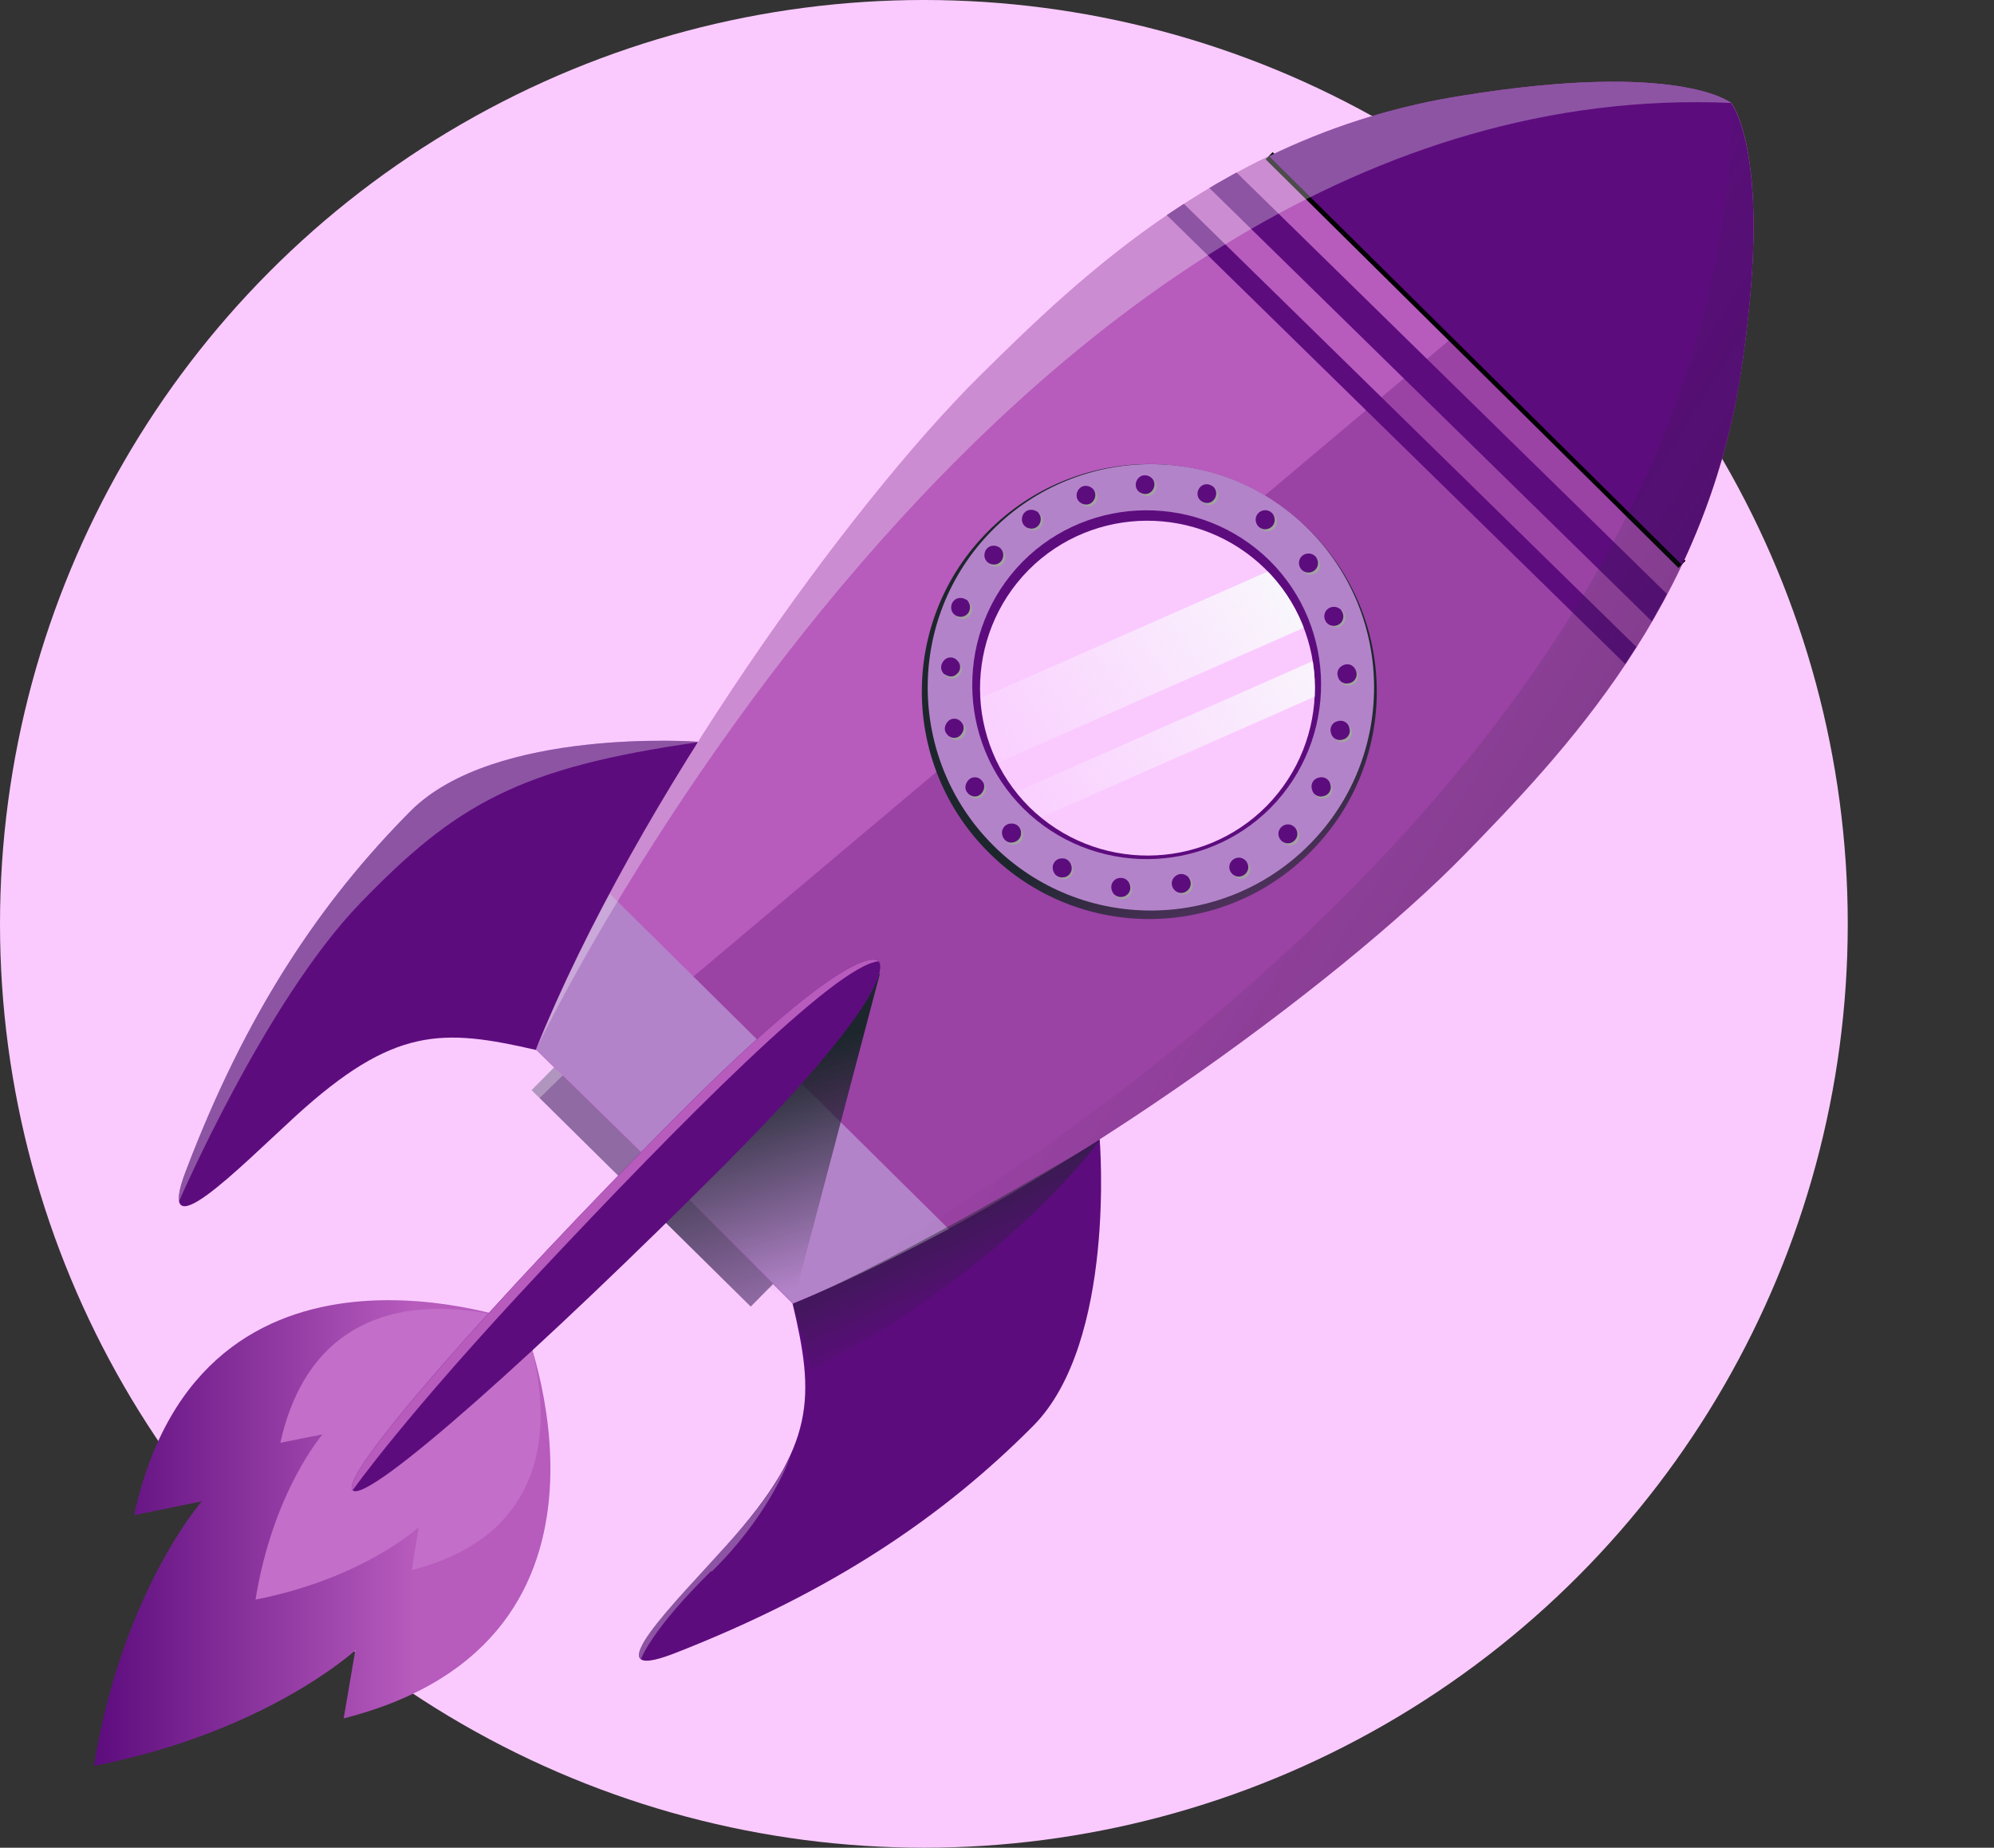 <?xml version="1.0" encoding="UTF-8"?><svg xmlns="http://www.w3.org/2000/svg" xmlns:xlink="http://www.w3.org/1999/xlink" viewBox="0 0 377.7 350"><rect x="0" y="0" width="377.7" height="350" fill="#333333" stroke="none"/><defs><linearGradient id="linear-gradient" x1="104.4" y1="290.4" x2="17.9" y2="290.4" gradientUnits="userSpaceOnUse"><stop offset=".3" stop-color="#b75bbd"/><stop offset="1" stop-color="#5d0c7e"/></linearGradient><linearGradient id="Degradado_sin_nombre_126" x1="144.4" y1="201.7" x2="157.4" y2="241.9" gradientUnits="userSpaceOnUse"><stop offset="0" stop-color="#1d262d"/><stop offset="1" stop-color="#1d262d" stop-opacity="0"/></linearGradient><clipPath id="clippath"><path d="M329.7,70.8c6.4-41.5-1.8-51.3-1.8-51.3,0,0-9.9-8.1-51.4-1.3-43.9,7.1-71.8,34.1-90.8,52.9-24.6,24.3-65,80.2-84.2,127.7l24.4,23.9,24.2,24.2c47.5-19.5,103.2-60.4,127.3-85.1,18.6-19.1,45.5-47.1,52.2-91Z" fill="none" stroke-width="0"/></clipPath><linearGradient id="Degradado_sin_nombre_153" x1="226" y1="148.3" x2="253" y2="204.8" gradientUnits="userSpaceOnUse"><stop offset="0" stop-color="#1d262d"/><stop offset=".7" stop-color="#1d262d" stop-opacity=".3"/><stop offset="1" stop-color="#1d262d" stop-opacity="0"/></linearGradient><clipPath id="clippath-1"><path d="M195,152.9c-12.4-12.3-12.5-32.4-.2-44.9,12.3-12.4,32.4-12.5,44.9-.2,12.4,12.3,12.5,32.4.2,44.9-12.3,12.4-32.4,12.5-44.9.2Z" fill="none" stroke-width="0"/></clipPath><linearGradient id="Degradado_sin_nombre_158" x1="248" y1="104" x2="181" y2="148.3" gradientTransform="translate(69.3 -75.7) rotate(23.8)" gradientUnits="userSpaceOnUse"><stop offset="0" stop-color="#f9fbfc"/><stop offset="1" stop-color="#f9fbfc" stop-opacity="0"/></linearGradient><linearGradient id="Degradado_sin_nombre_158-2" x1="256.6" y1="116.9" x2="189.6" y2="161.3" gradientTransform="translate(75.8 -76.7) rotate(23.8)" xlink:href="#Degradado_sin_nombre_158"/><clipPath id="clippath-2"><path d="M329.7,70.8c6.4-41.5-1.8-51.3-1.8-51.3,0,0-9.9-8.1-51.4-1.3-43.9,7.1-71.8,34.1-90.8,52.9-19.6,19.4-49.3,58.9-70.3,98.2-5.3,10-10,19.9-13.9,29.5l24.4,23.9,24.2,24.2c47.5-19.5,103.2-60.4,127.3-85.1,18.6-19.1,45.5-47.1,52.2-91Z" fill="none" stroke-width="0"/></clipPath><linearGradient id="Degradado_sin_nombre_126-2" x1="377.4" y1="220.3" x2="233" y2="130.1" xlink:href="#Degradado_sin_nombre_126"/><linearGradient id="Degradado_sin_nombre_126-3" x1="170.8" y1="214.8" x2="185.7" y2="248.3" xlink:href="#Degradado_sin_nombre_126"/></defs><g isolation="isolate"><g id="OBJECTS"><circle cx="175" cy="175" r="175" fill="#facaff" stroke-width="0"/><path d="M99.2,250.6s-60.8-22.8-73.8,36.4l12.8-2.6s-15.1,17.3-20.4,50.1c32.7-6.4,49.5-21.9,49.5-21.9l-2.2,12.9c58.7-14.9,34-74.9,34-74.9Z" fill="url(#linear-gradient)" stroke-width="0"/><path d="M99.2,250.6s-37.9-14.2-46.1,22.7l8-1.6s-9.4,10.8-12.7,31.3c20.4-4,30.9-13.7,30.9-13.7l-1.3,8.1c36.6-9.3,21.2-46.7,21.2-46.7Z" fill="#c36ec8" stroke-width="0"/><polygon points="142.2 247.5 100.7 206.5 112.1 195 153.6 236 142.2 247.5" fill="#8f6aa3" stroke-width="0"/><path d="M132.2,140.5s-38.5-2.8-54.4,13.1c-17.1,17.2-31.2,38.2-42.6,68.2-6.1,16,10-.5,20.7-10.3,18.7-17.1,27.9-16.7,45.7-12.6,0,0,9.6-19.6,30.6-58.3Z" fill="#5d0c7e" stroke-width="0"/><path d="M132.2,140.5s-38.5-2.8-54.4,13.1c-17.1,17.2-31.2,38.2-42.6,68.2-1.1,3-1.5,4.9-1.3,5.8,0,0,16.4-38,34.4-56.6,18-18.6,30-25.6,63.9-30.4" fill="#fff" mix-blend-mode="soft-light" opacity=".3" stroke-width="0"/><path d="M208.3,215.8s3.2,38.4-12.6,54.3c-17.1,17.2-38,31.4-68,43.1-16,6.2.5-10,10.1-20.7,16.9-18.8,16.5-28,12.3-45.7,0,0,19.6-9.7,58.2-31.1Z" fill="#5d0c7e" stroke-width="0"/><path d="M329.7,70.8c6.4-41.5-1.8-51.3-1.8-51.3,0,0-9.9-8.1-51.4-1.3-43.9,7.1-71.8,34.1-90.8,52.9-24.6,24.3-65,80.2-84.2,127.7l24.4,23.9,24.2,24.2c47.5-19.5,103.2-60.4,127.3-85.1,18.6-19.1,45.5-47.1,52.2-91Z" fill="#b75bbd" stroke-width="0"/><path d="M107.8,204.8l18.2,17.9,24.2,24.2c47.5-19.5,103.2-60.4,127.3-85.1,18.6-19.1,45.5-47.1,52.2-91,6.4-41.5-1.8-51.3-1.8-51.3" fill="#9b42a5" stroke-width="0"/><line x1="105" y1="202.2" x2="146.6" y2="243.3" fill="none" mix-blend-mode="soft-light" opacity="0" stroke="#000" stroke-miterlimit="10" stroke-width="1.9"/><path d="M101.6,198.8l24.4,23.9,24.2,24.2c9.6-3.9,19.5-8.8,29.5-14.1l-64.2-63.5c-5.3,10-10.1,19.9-13.9,29.5Z" fill="#b383c9" stroke-width="0"/><polygon points="166.7 184.3 150.2 246.9 145.4 243.8 142.2 247.5 126.1 231.6 166.7 184.3" fill="url(#Degradado_sin_nombre_126)" mix-blend-mode="soft-light" stroke-width="0"/><line x1="240.4" y1="29.5" x2="318.6" y2="106.9" fill="none" mix-blend-mode="soft-light" stroke="#000" stroke-miterlimit="10" stroke-width="1.9"/><path d="M327.9,19.5s-9.9-8.1-51.4-1.3c-13.5,2.2-25.4,6.2-36.1,11.4l78.2,77.4c5-10.7,9-22.6,11.1-36.1,6.4-41.5-1.8-51.3-1.8-51.3Z" fill="#5d0c7e" stroke-width="0"/><g clip-path="url(#clippath)"><rect x="271" y="9.6" width="5.7" height="131.8" transform="translate(28.3 218.3) rotate(-45.6)" fill="#5d0c7e" stroke-width="0"/><rect x="265.5" y="17.7" width="3.8" height="131.8" transform="translate(20.6 216.1) rotate(-45.6)" fill="#5d0c7e" stroke-width="0"/></g><line x1="115.5" y1="169.2" x2="179.6" y2="232.7" fill="none" mix-blend-mode="soft-light" opacity="0" stroke="#000" stroke-miterlimit="10" stroke-width="1.9"/><path d="M166.4,182.1s-3.6-5.5-38.2,29.3c-34.6,34.8-64.1,68.2-61.4,70.9,2.8,2.7,35.9-27,70.6-61.8,34.6-34.8,29-38.4,29-38.4Z" fill="#5d0c7e" stroke-width="0"/><path d="M166.4,182.1s-3.6-5.5-38.2,29.3c-34.6,34.8-64.1,68.2-61.4,70.9,0,0,9.7-13.9,35.7-41.6,26-27.7,55.8-57.9,63.9-58.6Z" fill="#b75bbd" stroke-width="0"/><path d="M248.3,161.3c16.8-16.9,16.6-44.2-.3-60.9-16.9-16.8-44.2-16.6-60.9.3-16.8,16.9-16.6,44.2.3,60.9,16.9,16.8,44.2,16.6,60.9-.3Z" fill="url(#Degradado_sin_nombre_153)" mix-blend-mode="soft-light" stroke-width="0"/><path d="M248,160c16.5-16.6,16.3-43.4-.2-59.8-16.6-16.5-43.4-16.3-59.8.2-16.5,16.6-16.3,43.4.2,59.8,16.6,16.5,43.4,16.3,59.8-.2Z" fill="#b383c9" stroke-width="0"/><path d="M193.9,153.2c-12.9-12.8-13-33.8-.2-46.8,12.8-12.9,33.8-13,46.8-.2,12.9,12.8,13,33.8.2,46.8-12.8,12.9-33.8,13-46.8.2Z" fill="#5d0c7e" stroke-width="0"/><path d="M195,152.9c-12.4-12.3-12.5-32.4-.2-44.9,12.3-12.4,32.4-12.5,44.9-.2,12.4,12.3,12.5,32.4.2,44.9-12.3,12.4-32.4,12.5-44.9.2Z" fill="#facaff" stroke-width="0"/><g clip-path="url(#clippath-1)"><rect x="175.5" y="120.3" width="76.9" height="12.5" transform="translate(-32.9 97.2) rotate(-23.8)" fill="url(#Degradado_sin_nombre_158)" stroke-width="0"/><rect x="181.3" y="138.2" width="76.9" height="6.3" transform="translate(-38.4 100.8) rotate(-23.8)" fill="url(#Degradado_sin_nombre_158-2)" stroke-width="0"/></g><path d="M190.4,105.9c.2-1-.4-1.9-1.4-2.1-1-.2-1.9.4-2.1,1.4-.2,1,.4,1.9,1.4,2.1,1,.2,1.9-.4,2.1-1.4Z" fill="#a3a3a3" stroke-width="0"/><path d="M184.1,115.8c.2-1-.4-1.9-1.4-2.1-1-.2-1.9.4-2.1,1.4-.2,1,.4,1.9,1.4,2.1,1,.2,1.9-.4,2.1-1.4Z" fill="#a3a3a3" stroke-width="0"/><path d="M197.5,99c.2-1-.4-1.9-1.4-2.1-1-.2-1.9.4-2.1,1.4-.2,1,.4,1.9,1.4,2.1,1,.2,1.9-.4,2.1-1.4Z" fill="#a3a3a3" stroke-width="0"/><path d="M182.5,137.2c-.6-.8-1.8-.9-2.5-.2s-.9,1.8-.2,2.5c.6.8,1.8.9,2.5.2.8-.6.9-1.8.2-2.5Z" fill="#a3a3a3" stroke-width="0"/><path d="M186.3,148.3c-.6-.8-1.8-.9-2.5-.2-.8.6-.9,1.8-.2,2.5.6.8,1.8.9,2.5.2s.9-1.8.2-2.5Z" fill="#a3a3a3" stroke-width="0"/><path d="M181.7,125.6c-.6-.8-1.8-.9-2.5-.2s-.9,1.8-.2,2.5,1.8.9,2.5.2c.8-.6.9-1.8.2-2.5Z" fill="#a3a3a3" stroke-width="0"/><path d="M201.4,162.9c-1,0-1.8.9-1.7,1.9s.9,1.8,1.9,1.7c1,0,1.8-.9,1.7-1.9s-.9-1.8-1.9-1.7Z" fill="#a3a3a3" stroke-width="0"/><path d="M212.5,166.7c-1,0-1.8.9-1.7,1.9s.9,1.8,1.9,1.7,1.8-.9,1.7-1.9c0-1-.9-1.8-1.9-1.7Z" fill="#a3a3a3" stroke-width="0"/><path d="M191.9,156.4c-1,0-1.8.9-1.7,1.9,0,1,.9,1.8,1.9,1.7s1.8-.9,1.7-1.9c0-1-.9-1.8-1.9-1.7Z" fill="#a3a3a3" stroke-width="0"/><path d="M233.6,163.6c-.6.8-.4,1.9.4,2.5.8.6,1.9.4,2.5-.4.6-.8.4-1.9-.4-2.5-.8-.6-1.9-.4-2.5.4Z" fill="#a3a3a3" stroke-width="0"/><path d="M242.9,157.3c-.6.8-.4,1.9.4,2.5.8.6,1.9.4,2.5-.4.6-.8.4-1.9-.4-2.5s-1.9-.4-2.5.4Z" fill="#a3a3a3" stroke-width="0"/><path d="M222.7,166.6c-.6.8-.4,1.9.4,2.5.8.6,1.9.4,2.5-.4.6-.8.4-1.9-.4-2.5-.8-.6-1.9-.4-2.5.4Z" fill="#a3a3a3" stroke-width="0"/><path d="M252.5,139.2c.2,1,1.2,1.6,2.2,1.3,1-.2,1.6-1.2,1.3-2.2-.2-1-1.2-1.6-2.2-1.3-1,.2-1.6,1.2-1.3,2.2Z" fill="#a3a3a3" stroke-width="0"/><path d="M253.7,128.5c.2,1,1.2,1.6,2.2,1.3,1-.2,1.6-1.2,1.3-2.2s-1.2-1.6-2.2-1.3-1.6,1.2-1.3,2.2Z" fill="#a3a3a3" stroke-width="0"/><path d="M248.8,149.9c.2,1,1.2,1.6,2.2,1.3,1-.2,1.6-1.2,1.3-2.2-.2-1-1.2-1.6-2.2-1.3-1,.2-1.6,1.2-1.3,2.2Z" fill="#a3a3a3" stroke-width="0"/><path d="M247.5,108.7c.9.4,2,0,2.4-.9s0-2-.9-2.4c-.9-.4-2,0-2.4.9-.4.9,0,2,.9,2.4Z" fill="#a3a3a3" stroke-width="0"/><path d="M239.3,100.5c.9.4,2,0,2.4-.9s0-2-.9-2.4c-.9-.4-2,0-2.4.9-.4.9,0,2,.9,2.4Z" fill="#a3a3a3" stroke-width="0"/><path d="M252.3,118.7c.9.4,2,0,2.4-.9.4-.9,0-2-.9-2.4-.9-.4-2,0-2.4.9-.4.9,0,2,.9,2.4Z" fill="#a3a3a3" stroke-width="0"/><path d="M218.1,93.8c.9-.5,1.2-1.6.8-2.4-.5-.9-1.6-1.2-2.4-.8-.9.5-1.2,1.6-.8,2.4.5.9,1.6,1.2,2.4.8Z" fill="#a3a3a3" stroke-width="0"/><path d="M206.9,95.8c.9-.5,1.2-1.6.8-2.4-.5-.9-1.6-1.2-2.4-.8-.9.5-1.2,1.6-.8,2.4.5.9,1.6,1.2,2.4.8Z" fill="#a3a3a3" stroke-width="0"/><path d="M229.8,95.5c.9-.5,1.2-1.6.8-2.4-.5-.9-1.6-1.2-2.4-.8-.9.5-1.2,1.6-.8,2.4.5.9,1.6,1.2,2.4.8Z" fill="#a3a3a3" stroke-width="0"/><path d="M190,105.5c.2-1-.4-1.9-1.4-2.1s-1.9.4-2.1,1.4c-.2,1,.4,1.9,1.4,2.1,1,.2,1.9-.4,2.1-1.4Z" fill="#5d0c7e" stroke-width="0"/><path d="M183.7,115.4c.2-1-.4-1.9-1.4-2.1-1-.2-1.9.4-2.1,1.4-.2,1,.4,1.9,1.4,2.1,1,.2,1.9-.4,2.1-1.4Z" fill="#5d0c7e" stroke-width="0"/><path d="M197.1,98.7c.2-1-.4-1.9-1.4-2.1-1-.2-1.9.4-2.1,1.4-.2,1,.4,1.9,1.4,2.1,1,.2,1.9-.4,2.1-1.4Z" fill="#5d0c7e" stroke-width="0"/><path d="M182.1,136.8c-.6-.8-1.8-.9-2.5-.2s-.9,1.8-.2,2.5c.6.8,1.8.9,2.5.2s.9-1.8.2-2.5Z" fill="#5d0c7e" stroke-width="0"/><path d="M186,147.9c-.6-.8-1.8-.9-2.5-.2s-.9,1.8-.2,2.5c.6.8,1.8.9,2.5.2s.9-1.8.2-2.5Z" fill="#5d0c7e" stroke-width="0"/><path d="M181.4,125.2c-.6-.8-1.8-.9-2.5-.2s-.9,1.8-.2,2.5,1.8.9,2.5.2c.8-.6.9-1.8.2-2.5Z" fill="#5d0c7e" stroke-width="0"/><path d="M201.1,162.6c-1,0-1.8.9-1.7,1.9s.9,1.8,1.9,1.7c1,0,1.8-.9,1.7-1.9s-.9-1.8-1.9-1.7Z" fill="#5d0c7e" stroke-width="0"/><path d="M212.2,166.3c-1,0-1.8.9-1.7,1.9s.9,1.8,1.9,1.7c1,0,1.8-.9,1.7-1.9s-.9-1.8-1.9-1.7Z" fill="#5d0c7e" stroke-width="0"/><path d="M191.5,156c-1,0-1.8.9-1.7,1.9s.9,1.8,1.9,1.7,1.8-.9,1.7-1.9c0-1-.9-1.8-1.9-1.7Z" fill="#5d0c7e" stroke-width="0"/><path d="M233.2,163.2c-.6.8-.4,1.9.4,2.5.8.6,1.9.4,2.5-.4.6-.8.4-1.9-.4-2.5-.8-.6-1.9-.4-2.5.4Z" fill="#5d0c7e" stroke-width="0"/><path d="M242.5,156.9c-.6.8-.4,1.9.4,2.5.8.6,1.9.4,2.5-.4.6-.8.4-1.9-.4-2.5s-1.9-.4-2.5.4Z" fill="#5d0c7e" stroke-width="0"/><path d="M222.3,166.3c-.6.8-.4,1.9.4,2.5.8.6,1.9.4,2.5-.4.6-.8.4-1.9-.4-2.5-.8-.6-1.9-.4-2.5.4Z" fill="#5d0c7e" stroke-width="0"/><path d="M252.1,138.8c.2,1,1.2,1.6,2.2,1.3,1-.2,1.6-1.2,1.3-2.2-.2-1-1.2-1.6-2.2-1.3-1,.2-1.6,1.2-1.3,2.2Z" fill="#5d0c7e" stroke-width="0"/><path d="M253.4,128.1c.2,1,1.2,1.6,2.2,1.3,1-.2,1.6-1.2,1.3-2.2s-1.2-1.6-2.2-1.3-1.6,1.2-1.3,2.2Z" fill="#5d0c7e" stroke-width="0"/><path d="M248.5,149.5c.2,1,1.2,1.6,2.2,1.3,1-.2,1.6-1.2,1.3-2.2-.2-1-1.2-1.6-2.2-1.3-1,.2-1.6,1.2-1.3,2.2Z" fill="#5d0c7e" stroke-width="0"/><path d="M247.1,108.3c.9.4,2,0,2.4-.9.4-.9,0-2-.9-2.4-.9-.4-2,0-2.4.9-.4.9,0,2,.9,2.4Z" fill="#5d0c7e" stroke-width="0"/><path d="M238.9,100.1c.9.4,2,0,2.4-.9.4-.9,0-2-.9-2.4-.9-.4-2,0-2.4.9-.4.9,0,2,.9,2.4Z" fill="#5d0c7e" stroke-width="0"/><path d="M251.9,118.4c.9.4,2,0,2.4-.9.4-.9,0-2-.9-2.4-.9-.4-2,0-2.4.9-.4.9,0,2,.9,2.4Z" fill="#5d0c7e" stroke-width="0"/><path d="M217.7,93.4c.9-.5,1.2-1.6.8-2.4-.5-.9-1.6-1.2-2.4-.8-.9.5-1.2,1.6-.8,2.4.5.9,1.6,1.2,2.4.8Z" fill="#5d0c7e" stroke-width="0"/><path d="M206.5,95.4c.9-.5,1.2-1.6.8-2.4-.5-.9-1.6-1.2-2.4-.8-.9.5-1.2,1.6-.8,2.4.5.9,1.6,1.2,2.4.8Z" fill="#5d0c7e" stroke-width="0"/><path d="M229.4,95.1c.9-.5,1.2-1.6.8-2.4-.5-.9-1.6-1.2-2.4-.8-.9.5-1.2,1.6-.8,2.4.5.9,1.6,1.2,2.4.8Z" fill="#5d0c7e" stroke-width="0"/><rect x="186.5" y="104.9" width="3.4" height=".4" transform="translate(-19.2 163.9) rotate(-45)" fill="#5d0c7e" stroke-width="0"/><rect x="180.3" y="114.8" width="3.4" height=".4" transform="translate(-28 162.3) rotate(-45)" fill="#5d0c7e" stroke-width="0"/><rect x="193.7" y="98.1" width="3.4" height=".4" transform="translate(-12.3 166.9) rotate(-45)" fill="#5d0c7e" stroke-width="0"/><rect x="179" y="137.8" width="3.4" height=".4" transform="translate(-44.6 168.2) rotate(-45)" fill="#5d0c7e" stroke-width="0"/><rect x="182.9" y="148.9" width="3.4" height=".4" transform="translate(-51.3 174.2) rotate(-45)" fill="#5d0c7e" stroke-width="0"/><rect x="178.3" y="126.2" width="3.4" height=".4" transform="translate(-36.7 164.3) rotate(-45)" fill="#5d0c7e" stroke-width="0"/><rect x="199.4" y="164.2" width="3.4" height=".4" transform="translate(-57.3 190.4) rotate(-45)" fill="#5d0c7e" stroke-width="0"/><rect x="210.5" y="167.9" width="3.4" height=".4" transform="translate(-56.7 199.3) rotate(-45)" fill="#5d0c7e" stroke-width="0"/><rect x="189.9" y="157.6" width="3.4" height=".4" transform="translate(-55.5 181.7) rotate(-45)" fill="#5d0c7e" stroke-width="0"/><rect x="233" y="164.1" width="3.4" height=".4" transform="translate(-47.4 214.1) rotate(-45)" fill="#5d0c7e" stroke-width="0"/><rect x="242.3" y="157.8" width="3.4" height=".4" transform="translate(-40.2 218.8) rotate(-45)" fill="#5d0c7e" stroke-width="0"/><rect x="222.1" y="167.2" width="3.4" height=".4" transform="translate(-52.8 207.2) rotate(-45)" fill="#5d0c7e" stroke-width="0"/><rect x="252.2" y="138.2" width="3.4" height=".4" transform="translate(-23.5 220.1) rotate(-45)" fill="#5d0c7e" stroke-width="0"/><rect x="253.4" y="127.5" width="3.4" height=".4" transform="translate(-15.5 217.8) rotate(-45)" fill="#5d0c7e" stroke-width="0"/><rect x="248.5" y="148.9" width="3.4" height=".4" transform="translate(-32.2 220.6) rotate(-45)" fill="#5d0c7e" stroke-width="0"/><rect x="246.2" y="106.5" width="3.4" height=".4" transform="translate(-2.8 206.5) rotate(-45)" fill="#5d0c7e" stroke-width="0"/><rect x="238" y="98.3" width="3.4" height=".4" transform="translate(.6 198.3) rotate(-45)" fill="#5d0c7e" stroke-width="0"/><rect x="251" y="116.5" width="3.4" height=".4" transform="translate(-8.5 212.8) rotate(-45)" fill="#5d0c7e" stroke-width="0"/><rect x="215.2" y="91.6" width="3.4" height=".4" transform="translate(-1.4 180.3) rotate(-45)" fill="#5d0c7e" stroke-width="0"/><rect x="204" y="93.6" width="3.4" height=".4" transform="translate(-6.1 172.9) rotate(-45)" fill="#5d0c7e" stroke-width="0"/><rect x="226.9" y="93.3" width="3.4" height=".4" transform="translate(.9 189) rotate(-45)" fill="#5d0c7e" stroke-width="0"/><path d="M327.9,19.5s-9.9-8.1-51.4-1.3c-43.9,7.1-71.8,34.1-90.8,52.9-24.6,24.3-65,80.2-84.2,127.7h0S189.9,13.4,327.9,19.5Z" fill="#fff" mix-blend-mode="soft-light" opacity=".3" stroke-width="0"/><polygon points="106.6 203.7 102.2 208 100.7 206.5 105 202.2 106.6 203.7" fill="#fff" mix-blend-mode="soft-light" opacity=".3" stroke-width="0"/><g opacity=".5"><g clip-path="url(#clippath-2)"><path d="M150.2,246.9s176.3-89.3,177.8-227.4l49.7,21.8-164.6,253.5s-33.2-12.5-62.9-48Z" fill="url(#Degradado_sin_nombre_126-2)" mix-blend-mode="soft-light" stroke-width="0"/></g></g><path d="M150.2,246.9l3.5,12.7s33.9-16.7,54.7-43.7h0s-37.5,22.5-58.2,31.1Z" fill="url(#Degradado_sin_nombre_126-3)" mix-blend-mode="soft-light" stroke-width="0"/><path d="M134.8,297.7c10.4-10.2,14.3-20.1,15-22-.2.4-.5,1.2-1.3,2.5-2.3,4.3-5.8,8.9-10.7,14.3-6.3,6.9-15.3,16.1-16.7,20.1-.2.8-.1,1.4.3,1.7,0,0,0,0,0,0,0,0,1.8-5.4,13.3-16.7Z" fill="#fff" mix-blend-mode="soft-light" opacity=".3" stroke-width="0"/></g></g></svg>